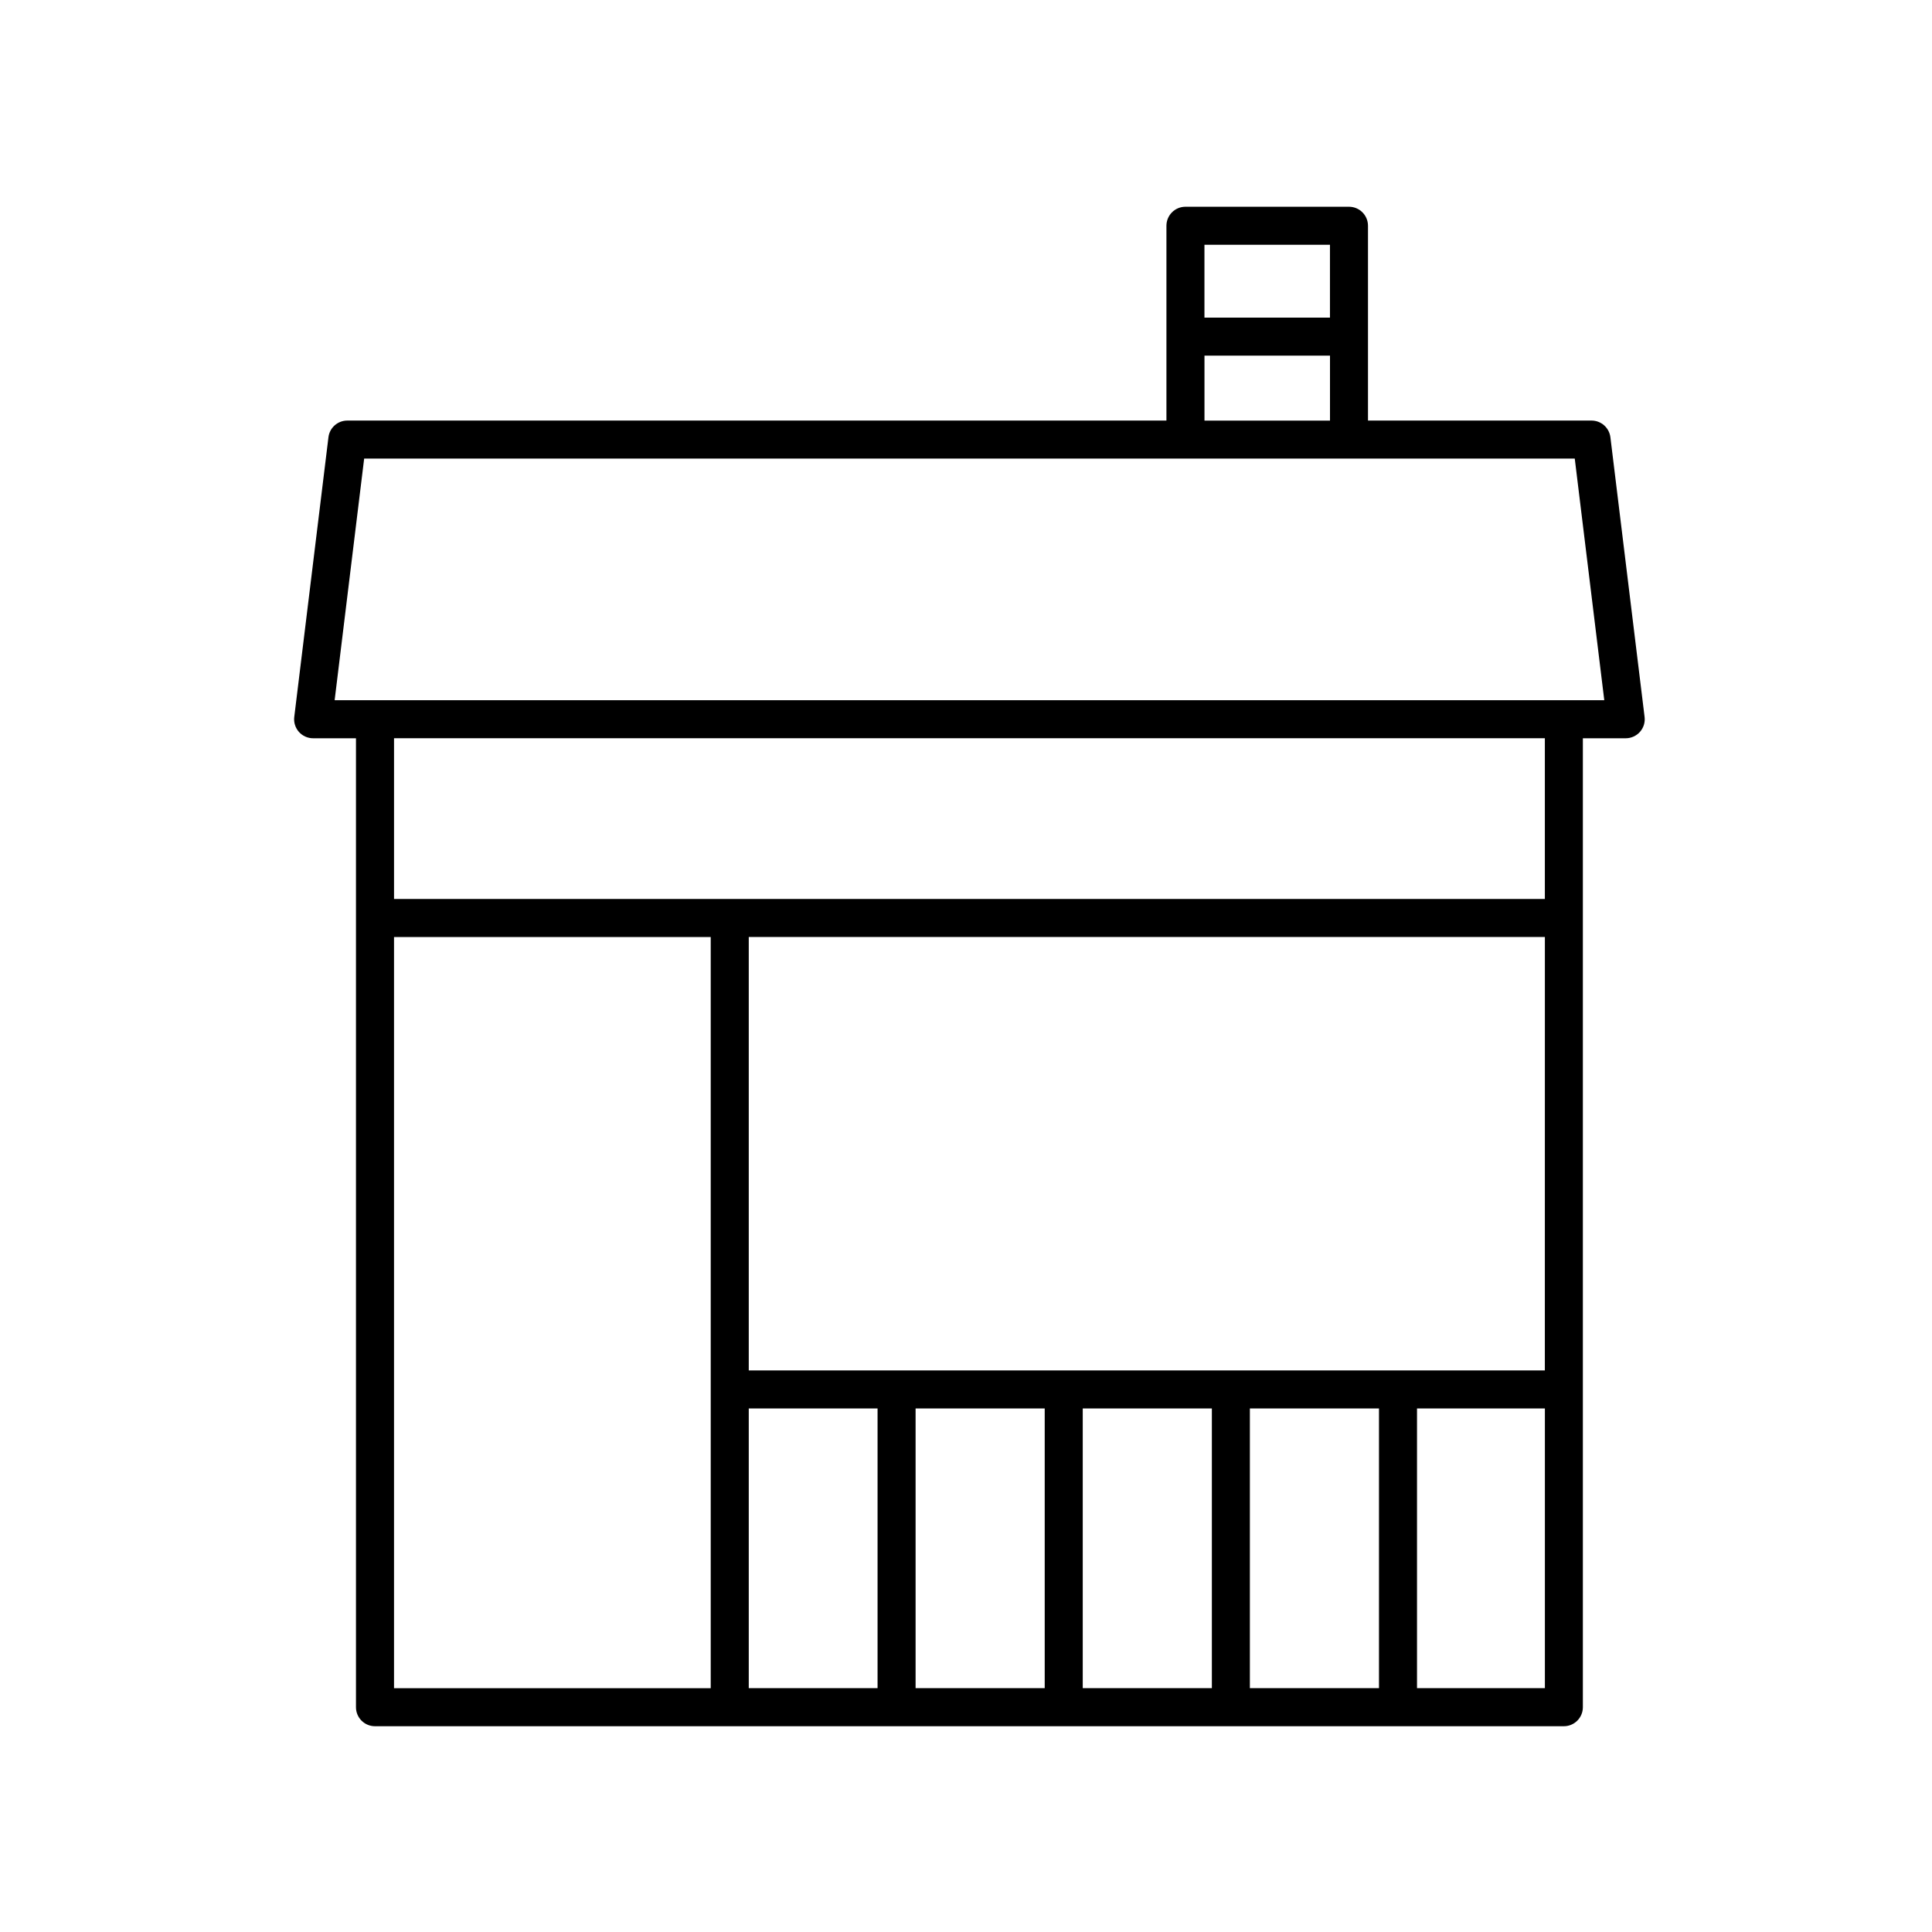 <?xml version="1.0" encoding="UTF-8"?>
<!-- Uploaded to: ICON Repo, www.iconrepo.com, Generator: ICON Repo Mixer Tools -->
<svg fill="#000000" width="800px" height="800px" version="1.1" viewBox="144 144 512 512" xmlns="http://www.w3.org/2000/svg">
 <path d="m578.61 337.95c0.953-1.082 1.402-2.519 1.223-3.949l-9.059-74.117c-0.309-2.527-2.453-4.43-4.996-4.43h-59.246v-51.625c0-2.785-2.254-5.039-5.039-5.039h-43.336c-2.785 0-5.039 2.254-5.039 5.039v51.625h-217.08c-2.543 0-4.695 1.898-4.996 4.43l-9.059 74.117c-0.176 1.43 0.273 2.867 1.223 3.949 0.957 1.078 2.332 1.699 3.773 1.699h11.359v256.78c0 2.785 2.254 5.039 5.039 5.039h315.06c2.785 0 5.039-2.254 5.039-5.039v-256.78h11.359c1.441 0 2.816-0.625 3.773-1.695zm-82.156-129.08v19.301h-33.262v-19.301zm-33.254 29.379h33.262v17.211h-33.262zm-214.78 154.07h83.93v199.07l-83.93-0.004zm304.98 114.86h-210.97v-114.87h210.98zm-210.97 10.074h34.133v74.121h-34.133zm44.211 0h34.219v74.121h-34.219zm44.297 0h34.219v74.121h-34.219zm44.293 0h34.215v74.121h-34.215zm44.293 74.121v-74.121h33.887v74.121zm33.879-209.14h-304.98v-42.598h304.98zm-320.72-52.672 7.824-64.039h320.82l7.824 64.039z"/>
</svg>